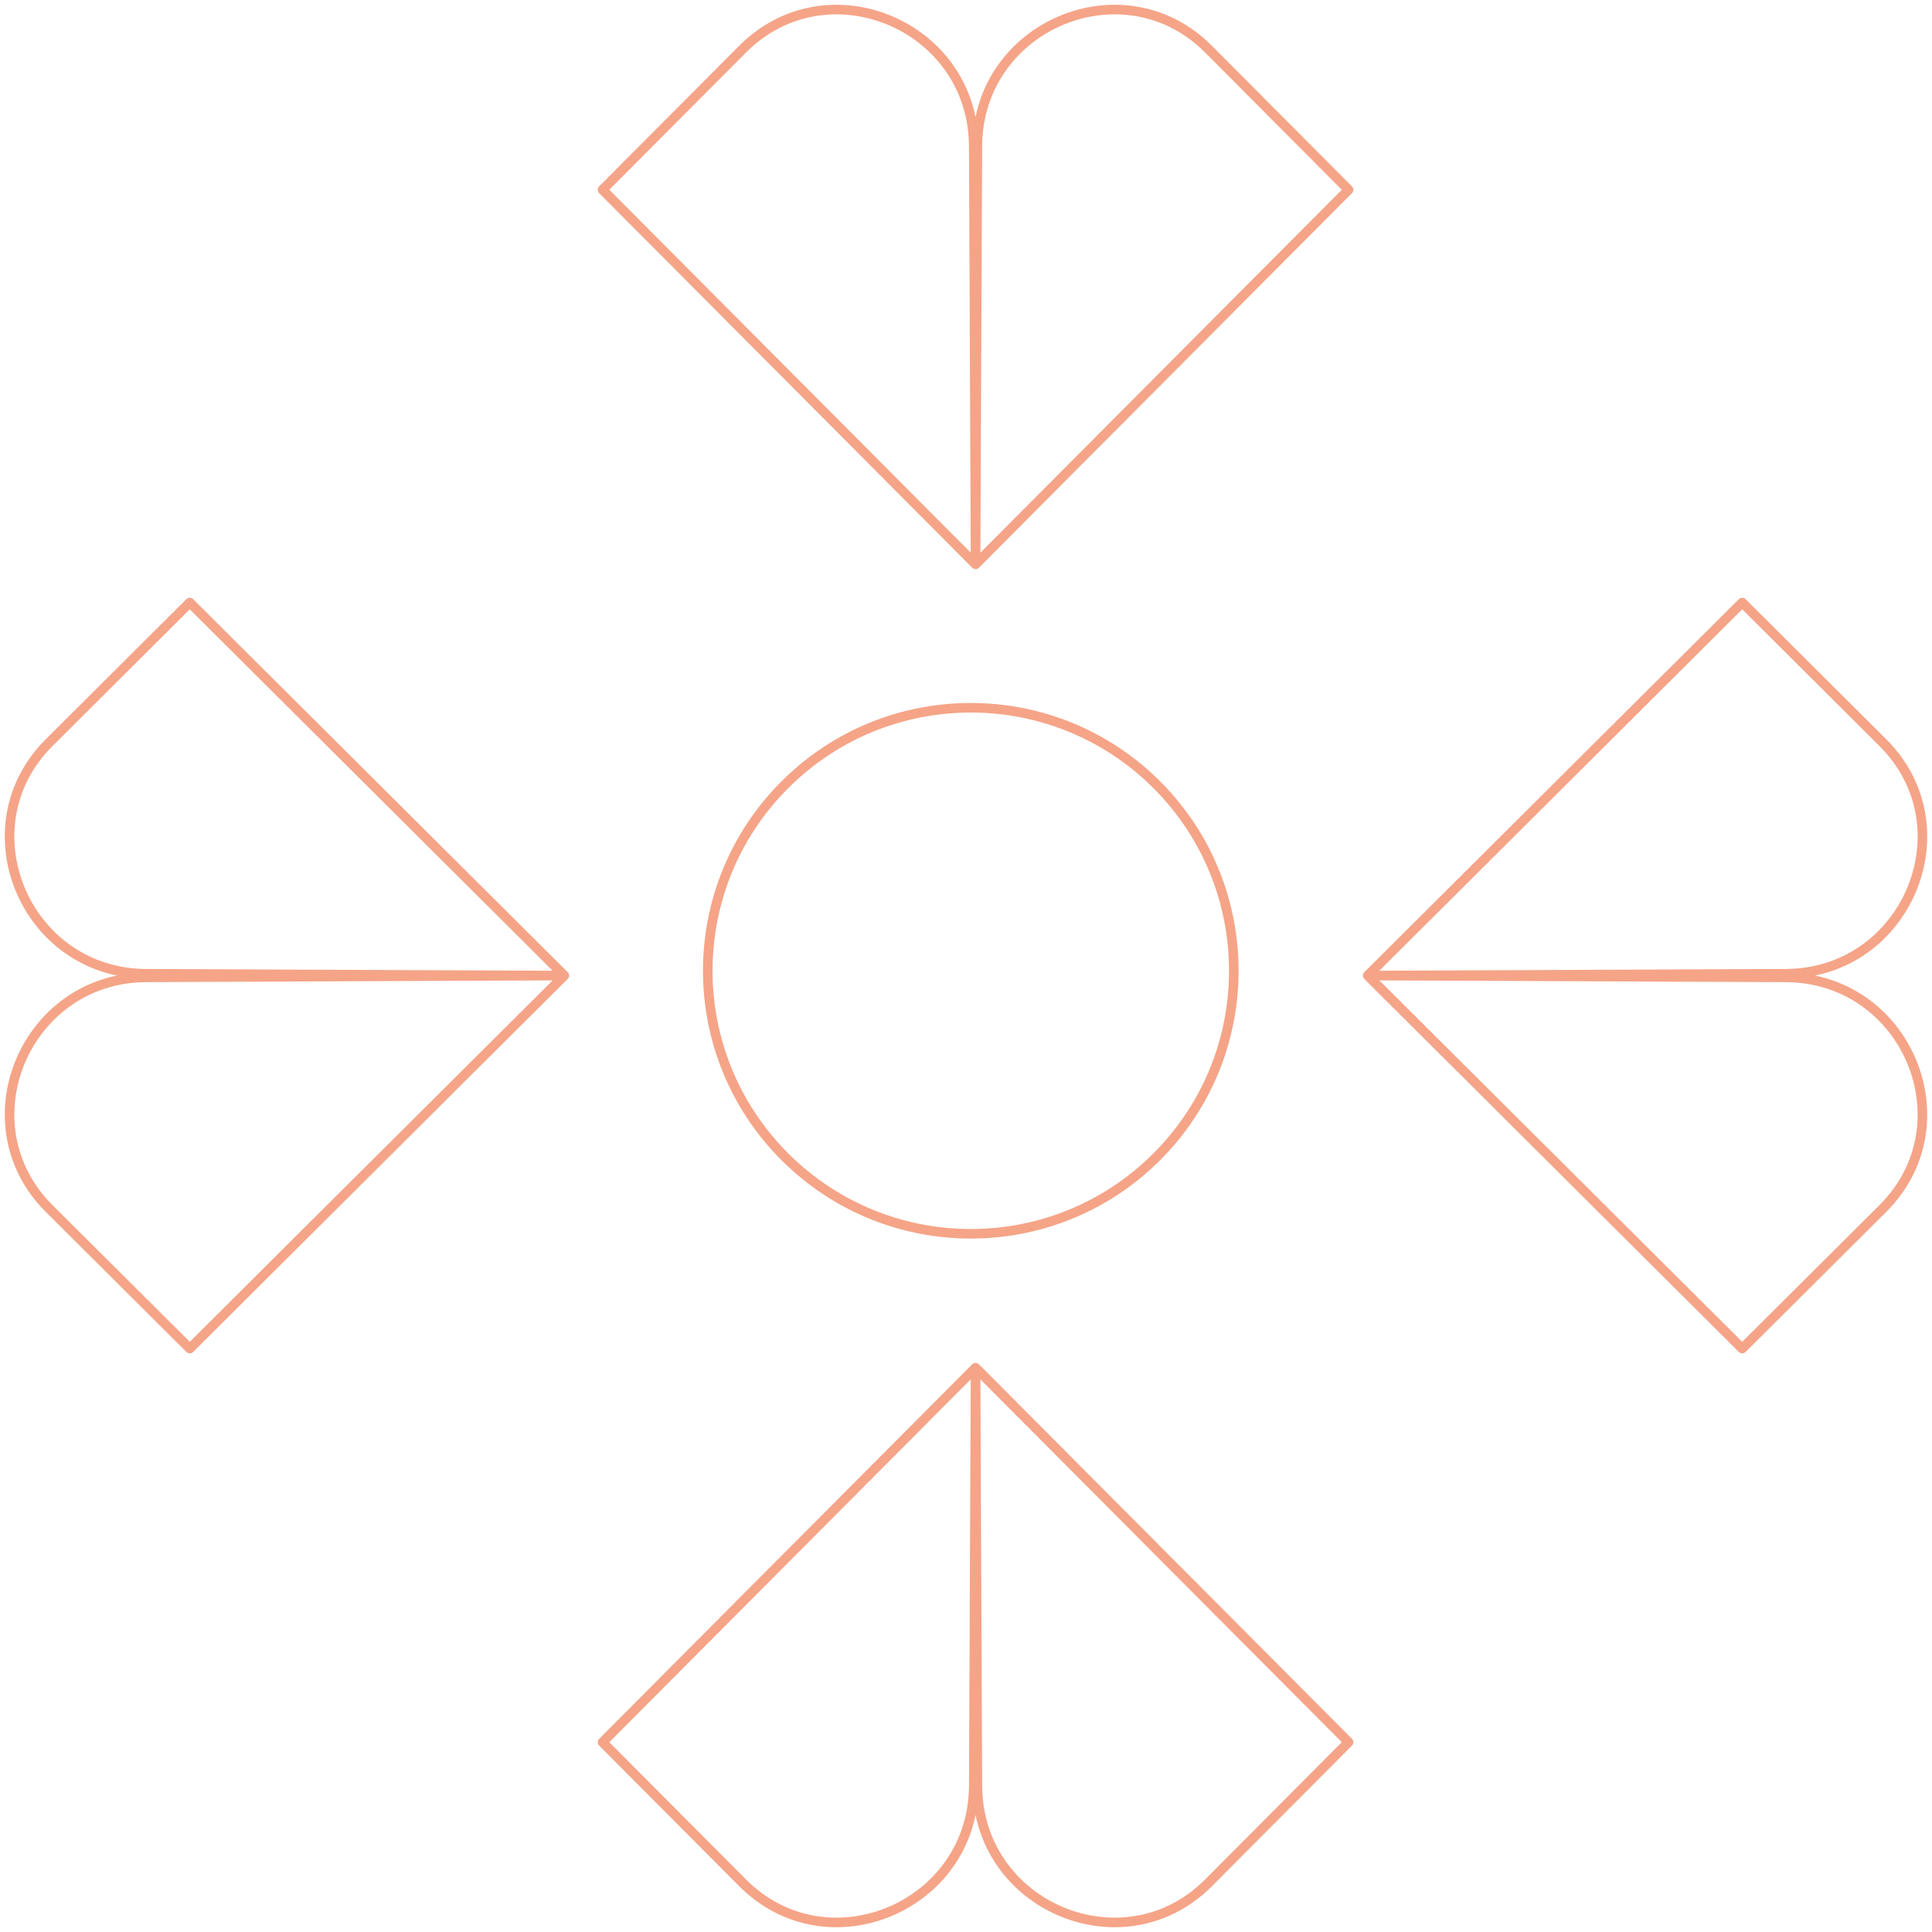 <svg xmlns="http://www.w3.org/2000/svg" width="202" height="202" viewBox="0 0 202 202">
    <g fill="none" fill-rule="evenodd" stroke-linecap="round" stroke-linejoin="round" opacity=".855">
        <g stroke="#F39473">
            <g>
                <g>
                    <path d="M177.814 65.33l-16.235 16.169L142 100.997l.003.003 43.716-.19c12.643-.053 19.04-15.304 10.138-24.167L181.157 62l-3.343 3.33zM142 101l19.576 19.497 16.239 16.173 3.343 3.33 14.7-14.641c8.9-8.864 2.503-24.116-10.14-24.17L142 101zM120.499 161.577L101 142l.19 43.72h0c.053 12.641 15.304 19.038 24.167 10.14L140 181.156l-3.33-3.343-16.171-16.237zM101 142l-.061.062-19.499 19.577-16.11 16.175-3.33 3.343 14.643 14.702c8.863 8.9 24.114 2.502 24.168-10.14L101 142zM128 100.499c.003-7.04-2.682-14.076-8.051-19.448-5.37-5.366-12.41-8.054-19.448-8.051-7.037-.003-14.075 2.685-19.444 8.054l-.032.03C75.677 86.45 73 93.471 73 100.498c0 7.037 2.687 14.078 8.057 19.444 5.37 5.37 12.407 8.057 19.442 8.057 7.04.003 14.08-2.685 19.45-8.054 5.369-5.37 8.054-12.407 8.051-19.447zM4.14 125.357L18.844 140l3.343-3.33 16.175-16.113L58 101l-43.72.187c-12.641.056-19.038 15.307-10.14 24.17zM101 57.997l.003.003L120.5 38.422l16.17-16.235L140 18.844 125.357 4.14c-8.863-8.9-24.114-2.502-24.168 10.14L101 57.997zM22.185 65.33L18.842 62l-14.7 14.643c-8.901 8.863-2.504 24.114 10.138 24.17v-.002L58 101 38.452 81.53l-16.267-16.2zM81.53 38.45L101 58l-.19-43.718h0c-.053-12.643-15.305-19.04-24.172-10.14L62 18.841l3.327 3.34L81.53 38.45z" transform="translate(-358 -1638) translate(-32 1000) translate(391 639)"/>
                </g>
            </g>
        </g>
    </g>
</svg>
